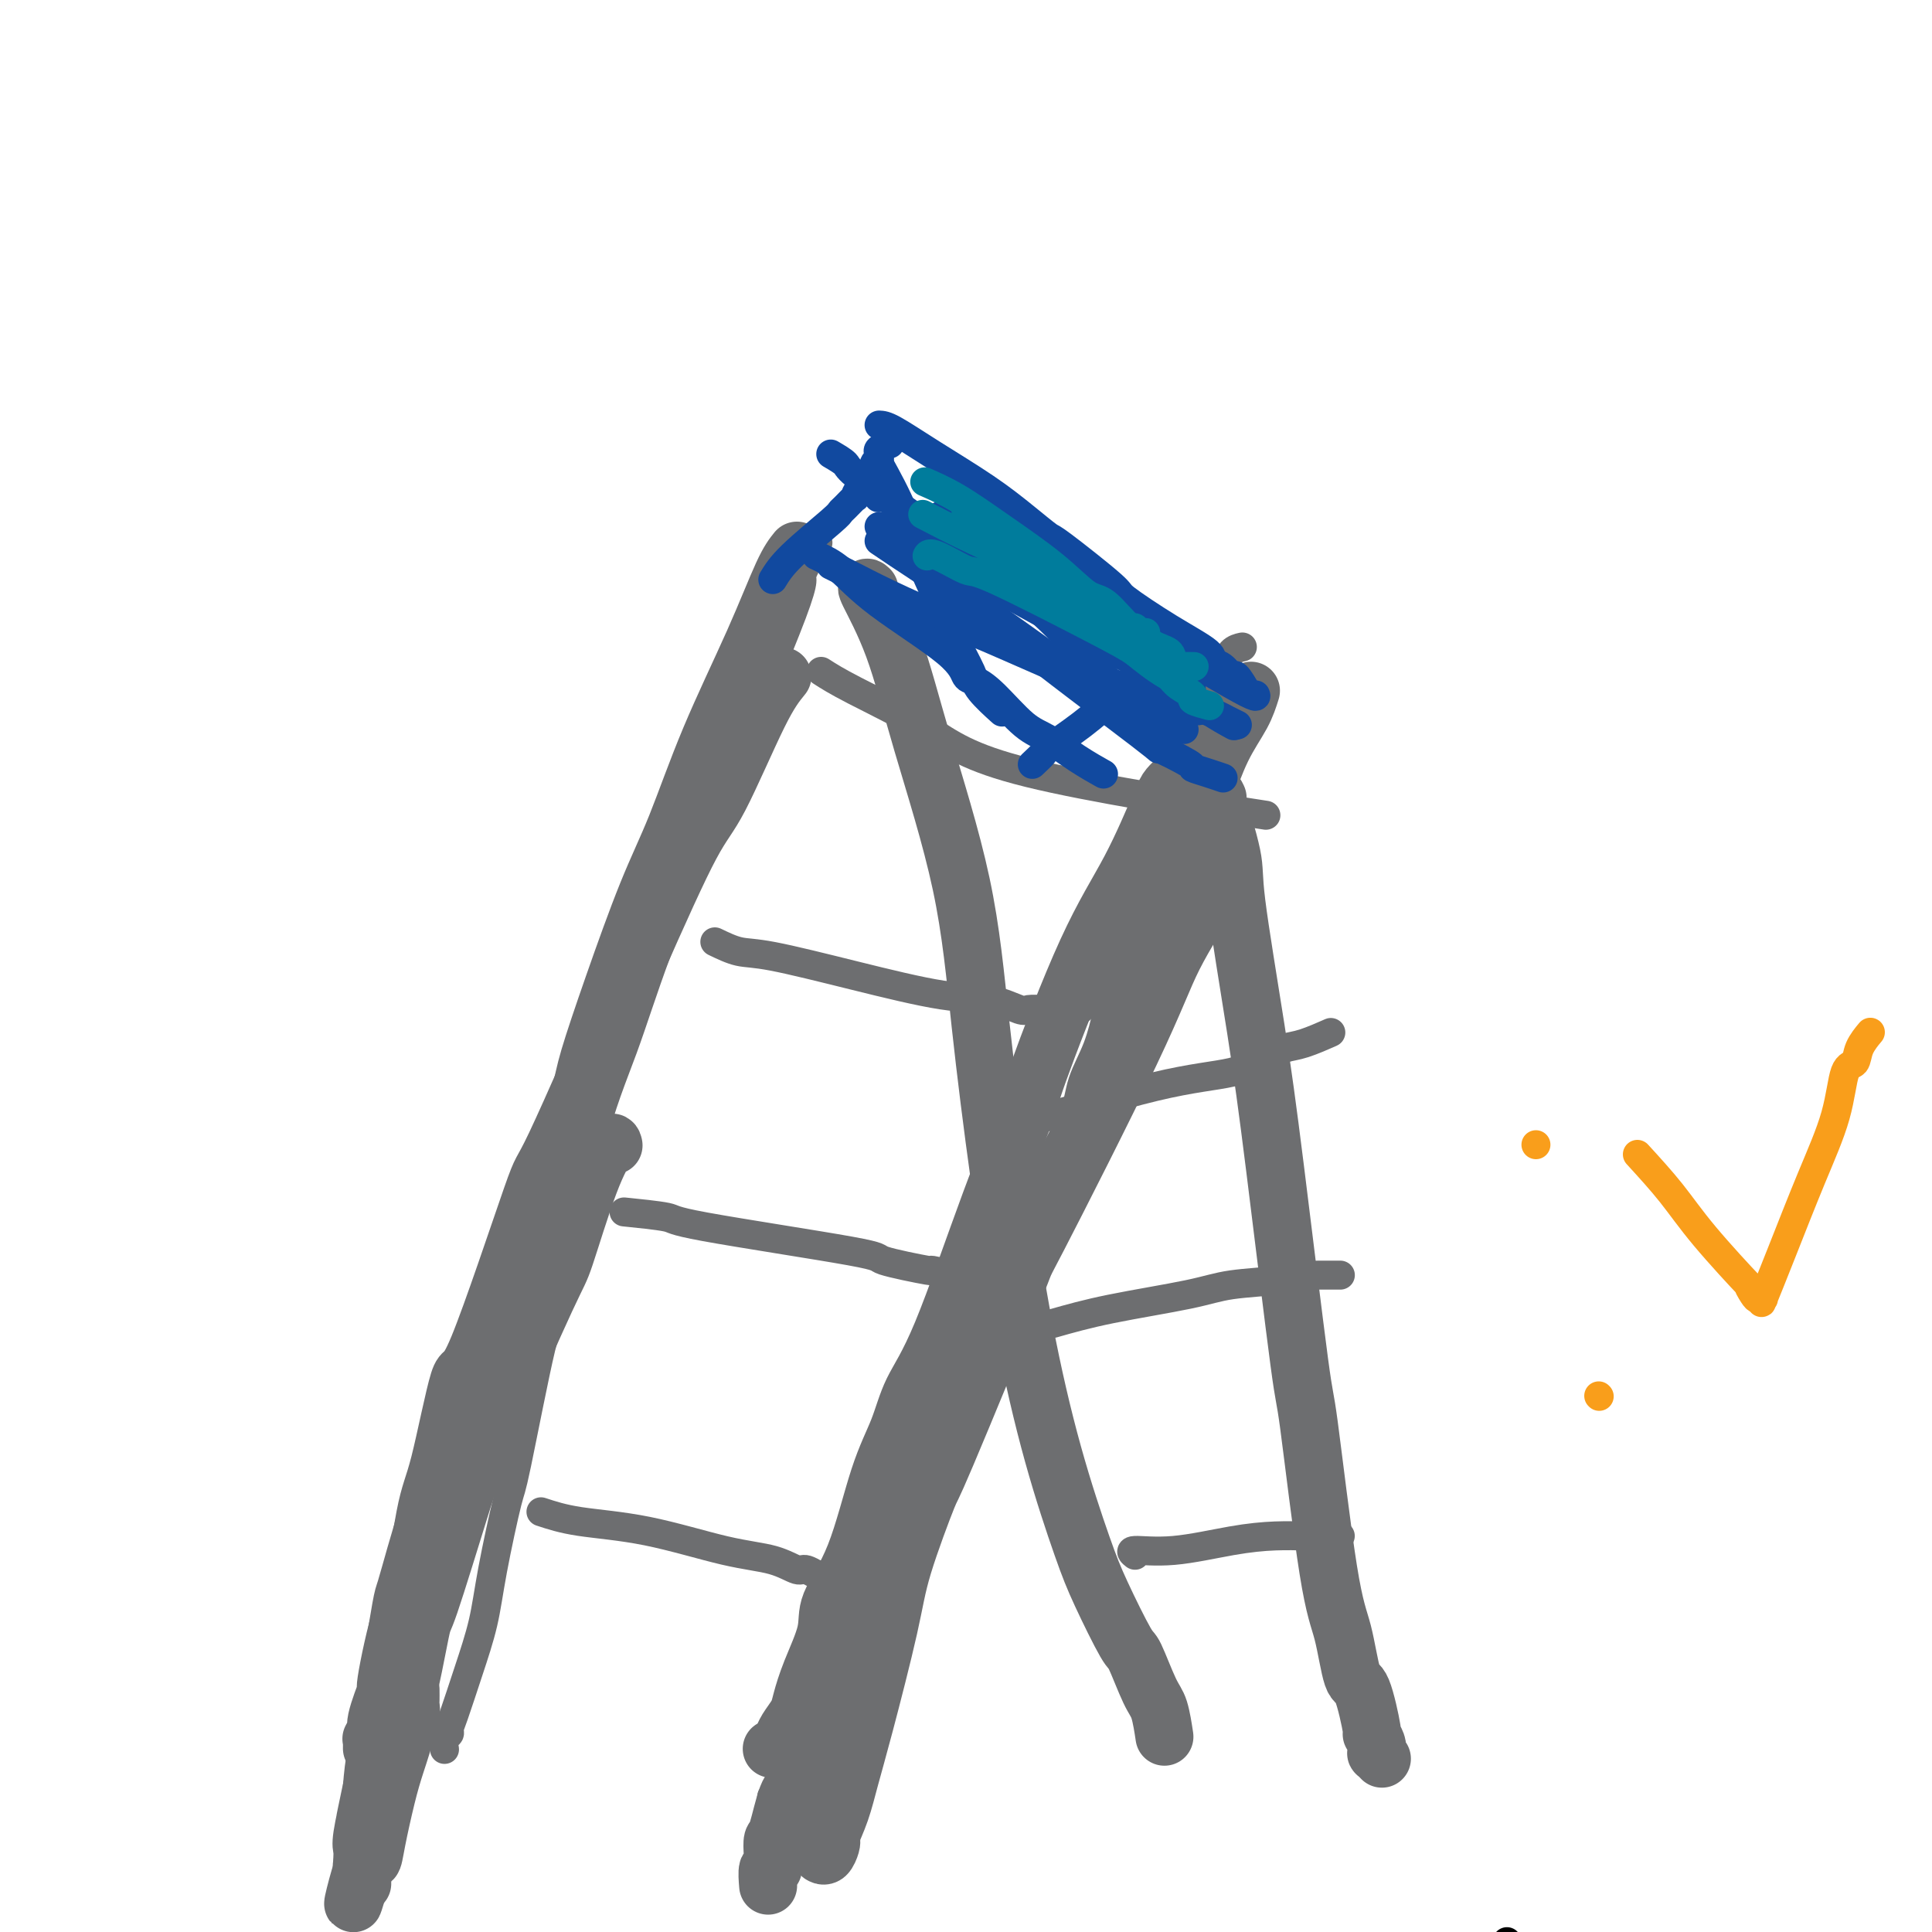 <svg viewBox='0 0 400 400' version='1.1' xmlns='http://www.w3.org/2000/svg' xmlns:xlink='http://www.w3.org/1999/xlink'><g fill='none' stroke='#000000' stroke-width='6' stroke-linecap='round' stroke-linejoin='round'><path d='M312,402c-27.500,58.333 -55.000,116.667 -66,140c-11.000,23.333 -5.500,11.667 0,0'/></g>
<g fill='none' stroke='#6D6E70' stroke-width='6' stroke-linecap='round' stroke-linejoin='round'><path d='M169,113c-0.104,0.186 -0.207,0.373 0,0c0.207,-0.373 0.725,-1.305 0,0c-0.725,1.305 -2.692,4.847 -3,6c-0.308,1.153 1.042,-0.082 -2,8c-3.042,8.082 -10.477,25.481 -14,34c-3.523,8.519 -3.133,8.156 -5,13c-1.867,4.844 -5.992,14.894 -9,23c-3.008,8.106 -4.901,14.268 -7,20c-2.099,5.732 -4.406,11.034 -7,21c-2.594,9.966 -5.476,24.595 -7,31c-1.524,6.405 -1.692,4.586 -3,10c-1.308,5.414 -3.757,18.061 -5,24c-1.243,5.939 -1.282,5.170 -2,8c-0.718,2.830 -2.116,9.259 -3,14c-0.884,4.741 -1.255,7.796 -2,11c-0.745,3.204 -1.864,6.559 -3,10c-1.136,3.441 -2.290,6.968 -3,9c-0.710,2.032 -0.975,2.569 -1,3c-0.025,0.431 0.189,0.755 0,1c-0.189,0.245 -0.782,0.412 -1,1c-0.218,0.588 -0.062,1.597 0,2c0.062,0.403 0.031,0.202 0,0'/><path d='M257,134c0.194,-0.042 0.389,-0.085 0,0c-0.389,0.085 -1.361,0.296 -2,1c-0.639,0.704 -0.945,1.900 -3,7c-2.055,5.100 -5.860,14.104 -8,18c-2.140,3.896 -2.615,2.685 -7,12c-4.385,9.315 -12.680,29.157 -18,42c-5.320,12.843 -7.664,18.687 -10,26c-2.336,7.313 -4.665,16.096 -7,24c-2.335,7.904 -4.677,14.929 -7,22c-2.323,7.071 -4.629,14.189 -7,22c-2.371,7.811 -4.809,16.314 -6,20c-1.191,3.686 -1.134,2.554 -3,7c-1.866,4.446 -5.653,14.470 -8,20c-2.347,5.530 -3.254,6.568 -4,8c-0.746,1.432 -1.332,3.259 -2,5c-0.668,1.741 -1.419,3.395 -2,4c-0.581,0.605 -0.991,0.162 -1,0c-0.009,-0.162 0.382,-0.044 0,0c-0.382,0.044 -1.538,0.012 -2,0c-0.462,-0.012 -0.231,-0.006 0,0'/><path d='M112,313c2.210,0.729 4.420,1.457 8,2c3.580,0.543 8.529,0.900 14,2c5.471,1.100 11.463,2.942 16,4c4.537,1.058 7.617,1.331 10,2c2.383,0.669 4.068,1.734 5,2c0.932,0.266 1.112,-0.269 2,0c0.888,0.269 2.486,1.340 4,2c1.514,0.660 2.946,0.908 4,1c1.054,0.092 1.730,0.026 2,0c0.270,-0.026 0.135,-0.013 0,0'/><path d='M130,251c-0.064,-0.006 -0.129,-0.013 0,0c0.129,0.013 0.451,0.045 0,0c-0.451,-0.045 -1.675,-0.168 0,0c1.675,0.168 6.248,0.627 8,1c1.752,0.373 0.681,0.659 8,2c7.319,1.341 23.026,3.736 30,5c6.974,1.264 5.213,1.396 7,2c1.787,0.604 7.120,1.678 9,2c1.880,0.322 0.305,-0.110 1,0c0.695,0.110 3.661,0.761 5,1c1.339,0.239 1.053,0.064 2,0c0.947,-0.064 3.128,-0.018 4,0c0.872,0.018 0.436,0.009 0,0'/><path d='M148,195c1.709,0.822 3.417,1.644 5,2c1.583,0.356 3.040,0.247 7,1c3.960,0.753 10.421,2.370 17,4c6.579,1.630 13.274,3.274 18,4c4.726,0.726 7.481,0.534 10,1c2.519,0.466 4.802,1.589 6,2c1.198,0.411 1.311,0.110 2,0c0.689,-0.110 1.955,-0.030 4,0c2.045,0.030 4.870,0.008 6,0c1.130,-0.008 0.565,-0.004 0,0'/><path d='M170,139c1.545,0.994 3.091,1.987 7,4c3.909,2.013 10.182,5.045 15,8c4.818,2.955 8.182,5.834 21,9c12.818,3.166 35.091,6.619 44,8c8.909,1.381 4.455,0.691 0,0'/></g>
<g fill='none' stroke='#6D6E70' stroke-width='12' stroke-linecap='round' stroke-linejoin='round'><path d='M259,143c-0.486,1.554 -0.972,3.107 -2,5c-1.028,1.893 -2.597,4.125 -4,7c-1.403,2.875 -2.639,6.392 -4,10c-1.361,3.608 -2.848,7.307 -4,10c-1.152,2.693 -1.968,4.380 -3,7c-1.032,2.620 -2.281,6.173 -3,8c-0.719,1.827 -0.907,1.930 -2,5c-1.093,3.070 -3.090,9.109 -4,12c-0.910,2.891 -0.732,2.636 -1,4c-0.268,1.364 -0.982,4.347 -2,7c-1.018,2.653 -2.340,4.978 -3,7c-0.660,2.022 -0.658,3.743 -2,7c-1.342,3.257 -4.027,8.051 -5,10c-0.973,1.949 -0.233,1.055 -1,3c-0.767,1.945 -3.041,6.731 -4,9c-0.959,2.269 -0.602,2.022 -1,3c-0.398,0.978 -1.551,3.182 -3,6c-1.449,2.818 -3.194,6.251 -4,8c-0.806,1.749 -0.673,1.814 -1,3c-0.327,1.186 -1.112,3.495 -2,5c-0.888,1.505 -1.877,2.208 -3,4c-1.123,1.792 -2.379,4.675 -3,6c-0.621,1.325 -0.606,1.093 -1,2c-0.394,0.907 -1.197,2.954 -2,5'/><path d='M195,296c-4.771,10.612 -1.697,5.143 -1,4c0.697,-1.143 -0.981,2.042 -2,4c-1.019,1.958 -1.379,2.690 -2,4c-0.621,1.310 -1.504,3.197 -2,5c-0.496,1.803 -0.607,3.523 -1,5c-0.393,1.477 -1.070,2.711 -2,4c-0.930,1.289 -2.113,2.634 -3,4c-0.887,1.366 -1.479,2.754 -2,4c-0.521,1.246 -0.972,2.352 -2,5c-1.028,2.648 -2.631,6.839 -4,10c-1.369,3.161 -2.502,5.293 -3,6c-0.498,0.707 -0.361,-0.010 -1,2c-0.639,2.010 -2.056,6.747 -3,10c-0.944,3.253 -1.416,5.023 -2,6c-0.584,0.977 -1.280,1.160 -2,3c-0.720,1.840 -1.465,5.338 -2,7c-0.535,1.662 -0.861,1.490 -1,2c-0.139,0.510 -0.090,1.703 0,3c0.090,1.297 0.220,2.698 0,3c-0.220,0.302 -0.790,-0.496 -1,0c-0.210,0.496 -0.060,2.284 0,3c0.060,0.716 0.030,0.358 0,0'/><path d='M165,114c-0.814,1.010 -1.629,2.020 -3,5c-1.371,2.980 -3.299,7.931 -6,14c-2.701,6.069 -6.174,13.256 -9,20c-2.826,6.744 -5.007,13.044 -7,18c-1.993,4.956 -3.800,8.569 -6,14c-2.200,5.431 -4.792,12.679 -7,19c-2.208,6.321 -4.031,11.716 -5,15c-0.969,3.284 -1.083,4.459 -2,8c-0.917,3.541 -2.636,9.448 -4,13c-1.364,3.552 -2.375,4.747 -4,9c-1.625,4.253 -3.866,11.563 -5,15c-1.134,3.437 -1.160,3.000 -2,5c-0.840,2.000 -2.494,6.435 -4,10c-1.506,3.565 -2.864,6.260 -4,9c-1.136,2.740 -2.048,5.526 -3,8c-0.952,2.474 -1.942,4.636 -3,8c-1.058,3.364 -2.185,7.930 -3,11c-0.815,3.070 -1.319,4.642 -2,7c-0.681,2.358 -1.540,5.500 -2,7c-0.460,1.500 -0.522,1.358 -1,4c-0.478,2.642 -1.371,8.070 -2,12c-0.629,3.930 -0.993,6.363 -1,8c-0.007,1.637 0.344,2.479 0,4c-0.344,1.521 -1.384,3.720 -2,6c-0.616,2.280 -0.808,4.640 -1,7'/><path d='M77,370c-2.332,11.081 -1.161,5.785 -1,5c0.161,-0.785 -0.689,2.941 -1,5c-0.311,2.059 -0.083,2.451 0,3c0.083,0.549 0.022,1.256 0,2c-0.022,0.744 -0.006,1.523 0,2c0.006,0.477 0.002,0.650 0,1c-0.002,0.350 -0.000,0.877 0,1c0.000,0.123 0.000,-0.159 0,0c-0.000,0.159 -0.000,0.760 0,1c0.000,0.240 0.000,0.120 0,0'/><path d='M244,161c-0.748,0.700 -1.497,1.399 -2,2c-0.503,0.601 -0.761,1.103 -2,4c-1.239,2.897 -3.460,8.189 -6,13c-2.540,4.811 -5.399,9.141 -9,17c-3.601,7.859 -7.944,19.246 -10,25c-2.056,5.754 -1.823,5.873 -3,9c-1.177,3.127 -3.763,9.261 -7,18c-3.237,8.739 -7.126,20.084 -10,27c-2.874,6.916 -4.732,9.402 -6,12c-1.268,2.598 -1.945,5.307 -3,8c-1.055,2.693 -2.488,5.369 -4,10c-1.512,4.631 -3.102,11.215 -5,16c-1.898,4.785 -4.104,7.771 -5,10c-0.896,2.229 -0.481,3.703 -1,6c-0.519,2.297 -1.971,5.418 -3,8c-1.029,2.582 -1.635,4.624 -2,6c-0.365,1.376 -0.488,2.084 -1,3c-0.512,0.916 -1.413,2.039 -2,3c-0.587,0.961 -0.862,1.760 -1,2c-0.138,0.240 -0.140,-0.080 0,0c0.140,0.080 0.422,0.560 0,1c-0.422,0.440 -1.549,0.840 -2,1c-0.451,0.160 -0.225,0.080 0,0'/><path d='M162,140c-1.325,1.625 -2.651,3.250 -5,8c-2.349,4.750 -5.723,12.627 -8,17c-2.277,4.373 -3.458,5.244 -6,10c-2.542,4.756 -6.447,13.399 -12,26c-5.553,12.601 -12.755,29.161 -16,36c-3.245,6.839 -2.535,3.956 -5,11c-2.465,7.044 -8.107,24.015 -11,31c-2.893,6.985 -3.039,3.984 -4,7c-0.961,3.016 -2.739,12.047 -4,17c-1.261,4.953 -2.006,5.826 -3,11c-0.994,5.174 -2.236,14.650 -3,18c-0.764,3.350 -1.051,0.575 -2,3c-0.949,2.425 -2.559,10.051 -3,13c-0.441,2.949 0.288,1.220 0,2c-0.288,0.780 -1.594,4.070 -2,6c-0.406,1.930 0.087,2.502 0,3c-0.087,0.498 -0.755,0.922 -1,1c-0.245,0.078 -0.066,-0.189 0,0c0.066,0.189 0.018,0.834 0,1c-0.018,0.166 -0.005,-0.148 0,0c0.005,0.148 0.001,0.756 0,1c-0.001,0.244 -0.001,0.122 0,0'/><path d='M250,185c0.671,-0.633 1.342,-1.267 0,1c-1.342,2.267 -4.697,7.434 -7,12c-2.303,4.566 -3.555,8.532 -9,20c-5.445,11.468 -15.084,30.438 -19,38c-3.916,7.562 -2.110,3.717 -5,11c-2.890,7.283 -10.475,25.694 -14,34c-3.525,8.306 -2.989,6.505 -4,9c-1.011,2.495 -3.569,9.285 -5,14c-1.431,4.715 -1.736,7.355 -3,13c-1.264,5.645 -3.488,14.297 -5,20c-1.512,5.703 -2.313,8.458 -3,11c-0.687,2.542 -1.259,4.871 -2,7c-0.741,2.129 -1.652,4.059 -2,5c-0.348,0.941 -0.132,0.893 0,1c0.132,0.107 0.180,0.369 0,1c-0.180,0.631 -0.587,1.631 -1,2c-0.413,0.369 -0.832,0.105 -1,0c-0.168,-0.105 -0.084,-0.053 0,0'/><path d='M127,237c0.029,0.128 0.059,0.256 0,0c-0.059,-0.256 -0.206,-0.895 -1,0c-0.794,0.895 -2.234,3.323 -4,8c-1.766,4.677 -3.858,11.604 -5,15c-1.142,3.396 -1.332,3.263 -4,9c-2.668,5.737 -7.812,17.345 -11,25c-3.188,7.655 -4.419,11.357 -5,13c-0.581,1.643 -0.511,1.228 -2,6c-1.489,4.772 -4.535,14.731 -6,19c-1.465,4.269 -1.347,2.849 -2,6c-0.653,3.151 -2.077,10.871 -3,14c-0.923,3.129 -1.344,1.665 -2,4c-0.656,2.335 -1.548,8.470 -2,11c-0.452,2.530 -0.465,1.455 -1,3c-0.535,1.545 -1.592,5.709 -2,8c-0.408,2.291 -0.166,2.708 0,3c0.166,0.292 0.255,0.461 0,1c-0.255,0.539 -0.853,1.450 -1,2c-0.147,0.550 0.157,0.740 0,1c-0.157,0.260 -0.774,0.592 -1,1c-0.226,0.408 -0.061,0.893 0,1c0.061,0.107 0.016,-0.163 0,0c-0.016,0.163 -0.005,0.761 0,1c0.005,0.239 0.002,0.120 0,0'/><path d='M75,388c-3.516,12.394 -1.304,2.877 0,-1c1.304,-3.877 1.702,-2.116 2,-2c0.298,0.116 0.495,-1.413 1,-4c0.505,-2.587 1.316,-6.232 2,-9c0.684,-2.768 1.241,-4.658 2,-7c0.759,-2.342 1.720,-5.137 2,-7c0.280,-1.863 -0.121,-2.794 0,-3c0.121,-0.206 0.765,0.312 1,0c0.235,-0.312 0.063,-1.455 0,-2c-0.063,-0.545 -0.017,-0.493 0,-1c0.017,-0.507 0.005,-1.573 0,-2c-0.005,-0.427 -0.002,-0.213 0,0'/><path d='M252,165c0.090,0.185 0.180,0.370 0,0c-0.180,-0.370 -0.630,-1.295 0,1c0.630,2.295 2.340,7.809 3,11c0.660,3.191 0.268,4.058 1,10c0.732,5.942 2.587,16.959 4,26c1.413,9.041 2.385,16.107 4,29c1.615,12.893 3.875,31.613 5,40c1.125,8.387 1.116,6.439 2,13c0.884,6.561 2.661,21.630 4,30c1.339,8.370 2.238,10.041 3,13c0.762,2.959 1.385,7.206 2,9c0.615,1.794 1.222,1.135 2,3c0.778,1.865 1.725,6.255 2,8c0.275,1.745 -0.124,0.845 0,1c0.124,0.155 0.769,1.366 1,2c0.231,0.634 0.048,0.692 0,1c-0.048,0.308 0.039,0.866 0,1c-0.039,0.134 -0.203,-0.156 0,0c0.203,0.156 0.772,0.759 1,1c0.228,0.241 0.114,0.121 0,0'/><path d='M180,122c-0.442,-0.404 -0.885,-0.807 0,1c0.885,1.807 3.096,5.825 5,11c1.904,5.175 3.501,11.508 6,20c2.499,8.492 5.898,19.143 8,29c2.102,9.857 2.905,18.921 4,29c1.095,10.079 2.482,21.172 4,32c1.518,10.828 3.167,21.389 5,31c1.833,9.611 3.851,18.271 6,26c2.149,7.729 4.428,14.525 6,19c1.572,4.475 2.438,6.627 4,10c1.562,3.373 3.820,7.966 5,10c1.180,2.034 1.283,1.509 2,3c0.717,1.491 2.048,4.998 3,7c0.952,2.002 1.526,2.501 2,4c0.474,1.499 0.850,4.000 1,5c0.150,1.000 0.075,0.500 0,0'/></g>
<g fill='none' stroke='#6D6E70' stroke-width='6' stroke-linecap='round' stroke-linejoin='round'><path d='M235,322c-0.603,-0.475 -1.206,-0.950 0,-1c1.206,-0.050 4.222,0.326 8,0c3.778,-0.326 8.319,-1.355 12,-2c3.681,-0.645 6.504,-0.905 9,-1c2.496,-0.095 4.666,-0.026 6,0c1.334,0.026 1.832,0.007 2,0c0.168,-0.007 0.007,-0.002 1,0c0.993,0.002 3.141,0.001 4,0c0.859,-0.001 0.430,-0.000 0,0'/><path d='M218,274c3.459,-0.983 6.917,-1.966 12,-3c5.083,-1.034 11.790,-2.119 16,-3c4.210,-0.881 5.923,-1.556 9,-2c3.077,-0.444 7.519,-0.655 10,-1c2.481,-0.345 3.002,-0.825 4,-1c0.998,-0.175 2.474,-0.047 3,0c0.526,0.047 0.103,0.013 1,0c0.897,-0.013 3.113,-0.004 4,0c0.887,0.004 0.443,0.002 0,0'/><path d='M207,233c0.563,0.299 1.126,0.599 7,-1c5.874,-1.599 17.058,-5.096 25,-7c7.942,-1.904 12.640,-2.216 16,-3c3.360,-0.784 5.381,-2.039 7,-3c1.619,-0.961 2.836,-1.629 4,-2c1.164,-0.371 2.275,-0.446 4,-1c1.725,-0.554 4.064,-1.587 5,-2c0.936,-0.413 0.468,-0.207 0,0'/></g>
<g fill='none' stroke='#11499F' stroke-width='6' stroke-linecap='round' stroke-linejoin='round'><path d='M172,117c1.069,0.523 2.138,1.045 4,2c1.862,0.955 4.517,2.341 8,4c3.483,1.659 7.793,3.591 11,5c3.207,1.409 5.310,2.295 7,3c1.690,0.705 2.968,1.230 7,3c4.032,1.770 10.819,4.785 14,6c3.181,1.215 2.757,0.630 5,1c2.243,0.370 7.153,1.696 11,3c3.847,1.304 6.632,2.588 8,3c1.368,0.412 1.320,-0.047 2,0c0.680,0.047 2.090,0.600 3,1c0.910,0.400 1.322,0.646 2,1c0.678,0.354 1.622,0.815 2,1c0.378,0.185 0.189,0.092 0,0'/><path d='M169,115c1.602,0.739 3.205,1.479 5,3c1.795,1.521 3.783,3.825 8,7c4.217,3.175 10.662,7.221 14,10c3.338,2.779 3.570,4.290 4,5c0.430,0.710 1.057,0.619 2,1c0.943,0.381 2.201,1.234 4,3c1.799,1.766 4.140,4.446 6,6c1.860,1.554 3.241,1.984 5,3c1.759,1.016 3.897,2.620 6,4c2.103,1.380 4.172,2.537 5,3c0.828,0.463 0.414,0.231 0,0'/><path d='M160,120c0.842,-1.378 1.683,-2.755 4,-5c2.317,-2.245 6.109,-5.356 8,-7c1.891,-1.644 1.881,-1.819 2,-2c0.119,-0.181 0.365,-0.367 1,-1c0.635,-0.633 1.657,-1.714 2,-2c0.343,-0.286 0.005,0.222 0,0c-0.005,-0.222 0.323,-1.172 1,-2c0.677,-0.828 1.702,-1.532 2,-2c0.298,-0.468 -0.130,-0.699 0,-1c0.130,-0.301 0.820,-0.672 1,-1c0.180,-0.328 -0.150,-0.612 0,-1c0.150,-0.388 0.780,-0.878 1,-1c0.220,-0.122 0.031,0.125 0,0c-0.031,-0.125 0.095,-0.621 0,-1c-0.095,-0.379 -0.410,-0.640 0,-1c0.410,-0.360 1.546,-0.817 2,-1c0.454,-0.183 0.227,-0.091 0,0'/><path d='M182,88c0.641,0.029 1.283,0.058 3,1c1.717,0.942 4.510,2.799 8,5c3.490,2.201 7.675,4.748 11,7c3.325,2.252 5.788,4.210 8,6c2.212,1.790 4.174,3.412 5,4c0.826,0.588 0.516,0.143 3,2c2.484,1.857 7.760,6.018 10,8c2.240,1.982 1.443,1.787 3,3c1.557,1.213 5.468,3.836 9,6c3.532,2.164 6.685,3.869 8,5c1.315,1.131 0.790,1.687 1,2c0.210,0.313 1.153,0.382 2,1c0.847,0.618 1.598,1.784 2,2c0.402,0.216 0.454,-0.519 1,0c0.546,0.519 1.584,2.291 2,3c0.416,0.709 0.208,0.354 0,0'/><path d='M243,133c-0.549,0.112 -1.098,0.224 -3,2c-1.902,1.776 -5.158,5.215 -8,8c-2.842,2.785 -5.270,4.915 -8,7c-2.730,2.085 -5.763,4.126 -7,5c-1.237,0.874 -0.679,0.581 -1,1c-0.321,0.419 -1.520,1.548 -2,2c-0.480,0.452 -0.240,0.226 0,0'/><path d='M182,96c1.802,3.285 3.603,6.571 5,10c1.397,3.429 2.388,7.003 4,11c1.612,3.997 3.844,8.417 5,11c1.156,2.583 1.235,3.330 2,5c0.765,1.670 2.215,4.262 3,6c0.785,1.738 0.904,2.622 2,4c1.096,1.378 3.170,3.251 4,4c0.830,0.749 0.415,0.375 0,0'/><path d='M172,94c1.243,0.730 2.486,1.460 3,2c0.514,0.540 0.299,0.890 3,3c2.701,2.110 8.316,5.979 11,8c2.684,2.021 2.435,2.195 5,4c2.565,1.805 7.945,5.242 10,7c2.055,1.758 0.787,1.837 1,2c0.213,0.163 1.908,0.408 3,1c1.092,0.592 1.581,1.530 2,2c0.419,0.470 0.767,0.473 3,1c2.233,0.527 6.352,1.579 8,2c1.648,0.421 0.824,0.210 0,0'/><path d='M182,103c-0.112,0.053 -0.224,0.106 0,0c0.224,-0.106 0.786,-0.370 3,1c2.214,1.370 6.082,4.374 10,7c3.918,2.626 7.887,4.875 13,9c5.113,4.125 11.372,10.126 14,13c2.628,2.874 1.626,2.620 3,4c1.374,1.380 5.125,4.395 7,6c1.875,1.605 1.874,1.801 2,2c0.126,0.199 0.380,0.400 1,1c0.620,0.600 1.606,1.600 2,2c0.394,0.400 0.197,0.200 0,0'/><path d='M185,110c7.048,5.600 14.097,11.199 17,14c2.903,2.801 1.662,2.802 8,8c6.338,5.198 20.257,15.592 26,20c5.743,4.408 3.312,2.831 4,3c0.688,0.169 4.497,2.084 6,3c1.503,0.916 0.702,0.833 1,1c0.298,0.167 1.696,0.583 3,1c1.304,0.417 2.516,0.833 3,1c0.484,0.167 0.242,0.083 0,0'/><path d='M182,112c2.571,1.740 5.143,3.480 9,6c3.857,2.520 9.001,5.820 15,10c5.999,4.180 12.855,9.239 17,12c4.145,2.761 5.580,3.223 7,4c1.420,0.777 2.824,1.868 5,3c2.176,1.132 5.124,2.305 7,3c1.876,0.695 2.679,0.913 3,1c0.321,0.087 0.161,0.044 0,0'/><path d='M197,99c0.130,-0.060 0.260,-0.121 5,4c4.740,4.121 14.091,12.422 21,18c6.909,5.578 11.378,8.433 14,10c2.622,1.567 3.398,1.845 5,3c1.602,1.155 4.029,3.187 5,4c0.971,0.813 0.485,0.406 0,0'/><path d='M207,108c2.274,2.554 4.548,5.107 8,8c3.452,2.893 8.083,6.125 14,11c5.917,4.875 13.119,11.393 16,14c2.881,2.607 1.440,1.304 0,0'/><path d='M195,107c0.162,0.100 0.324,0.199 0,0c-0.324,-0.199 -1.134,-0.698 2,1c3.134,1.698 10.213,5.593 13,7c2.787,1.407 1.283,0.326 9,5c7.717,4.674 24.655,15.105 33,20c8.345,4.895 8.099,4.256 8,4c-0.099,-0.256 -0.049,-0.128 0,0'/><path d='M190,111c-1.407,-0.477 -2.813,-0.954 0,0c2.813,0.954 9.847,3.338 17,7c7.153,3.662 14.426,8.601 20,12c5.574,3.399 9.450,5.257 11,6c1.550,0.743 0.775,0.372 0,0'/><path d='M182,109c1.707,1.096 3.414,2.193 7,4c3.586,1.807 9.052,4.325 16,8c6.948,3.675 15.379,8.509 22,12c6.621,3.491 11.432,5.640 14,7c2.568,1.360 2.895,1.932 4,3c1.105,1.068 2.990,2.634 5,4c2.010,1.366 4.146,2.533 5,3c0.854,0.467 0.427,0.233 0,0'/></g>
<g fill='none' stroke='#007C9C' stroke-width='6' stroke-linecap='round' stroke-linejoin='round'><path d='M192,115c-0.054,0.094 -0.109,0.188 0,0c0.109,-0.188 0.381,-0.658 2,0c1.619,0.658 4.586,2.445 6,3c1.414,0.555 1.275,-0.122 6,2c4.725,2.122 14.314,7.044 20,10c5.686,2.956 7.469,3.948 9,5c1.531,1.052 2.810,2.166 4,3c1.190,0.834 2.292,1.390 3,2c0.708,0.610 1.024,1.274 2,2c0.976,0.726 2.612,1.514 3,2c0.388,0.486 -0.472,0.669 0,1c0.472,0.331 2.278,0.809 3,1c0.722,0.191 0.361,0.096 0,0'/><path d='M192,107c-0.832,-0.434 -1.665,-0.869 0,0c1.665,0.869 5.827,3.041 10,5c4.173,1.959 8.359,3.704 14,7c5.641,3.296 12.739,8.144 16,10c3.261,1.856 2.686,0.722 3,1c0.314,0.278 1.518,1.969 3,3c1.482,1.031 3.242,1.400 4,2c0.758,0.600 0.515,1.429 1,2c0.485,0.571 1.697,0.885 2,1c0.303,0.115 -0.303,0.031 0,0c0.303,-0.031 1.515,-0.009 2,0c0.485,0.009 0.242,0.004 0,0'/><path d='M192,100c-0.482,-0.210 -0.965,-0.420 0,0c0.965,0.420 3.376,1.471 6,3c2.624,1.529 5.461,3.538 9,6c3.539,2.462 7.779,5.378 11,8c3.221,2.622 5.424,4.951 7,6c1.576,1.049 2.526,0.817 4,2c1.474,1.183 3.474,3.780 5,5c1.526,1.220 2.579,1.063 3,1c0.421,-0.063 0.211,-0.031 0,0'/><path d='M200,106c2.565,1.901 5.129,3.802 8,6c2.871,2.198 6.048,4.692 11,9c4.952,4.308 11.679,10.429 16,14c4.321,3.571 6.234,4.592 7,5c0.766,0.408 0.383,0.204 0,0'/></g>
<g fill='none' stroke='#F99E1B' stroke-width='6' stroke-linecap='round' stroke-linejoin='round'><path d='M318,237c0.000,0.000 0.000,0.000 0,0c0.000,0.000 0.000,0.000 0,0'/><path d='M331,289c0.000,0.000 0.100,0.100 0.1,0.1'/><path d='M339,239c2.441,2.669 4.881,5.338 7,8c2.119,2.662 3.915,5.316 7,9c3.085,3.684 7.457,8.399 9,10c1.543,1.601 0.257,0.087 0,0c-0.257,-0.087 0.517,1.251 1,2c0.483,0.749 0.676,0.907 1,1c0.324,0.093 0.781,0.120 1,0c0.219,-0.120 0.202,-0.387 0,0c-0.202,0.387 -0.588,1.427 0,0c0.588,-1.427 2.151,-5.323 4,-10c1.849,-4.677 3.986,-10.137 6,-15c2.014,-4.863 3.906,-9.128 5,-13c1.094,-3.872 1.390,-7.350 2,-9c0.610,-1.650 1.535,-1.473 2,-2c0.465,-0.527 0.471,-1.757 1,-3c0.529,-1.243 1.580,-2.498 2,-3c0.420,-0.502 0.210,-0.251 0,0'/></g>
</svg>